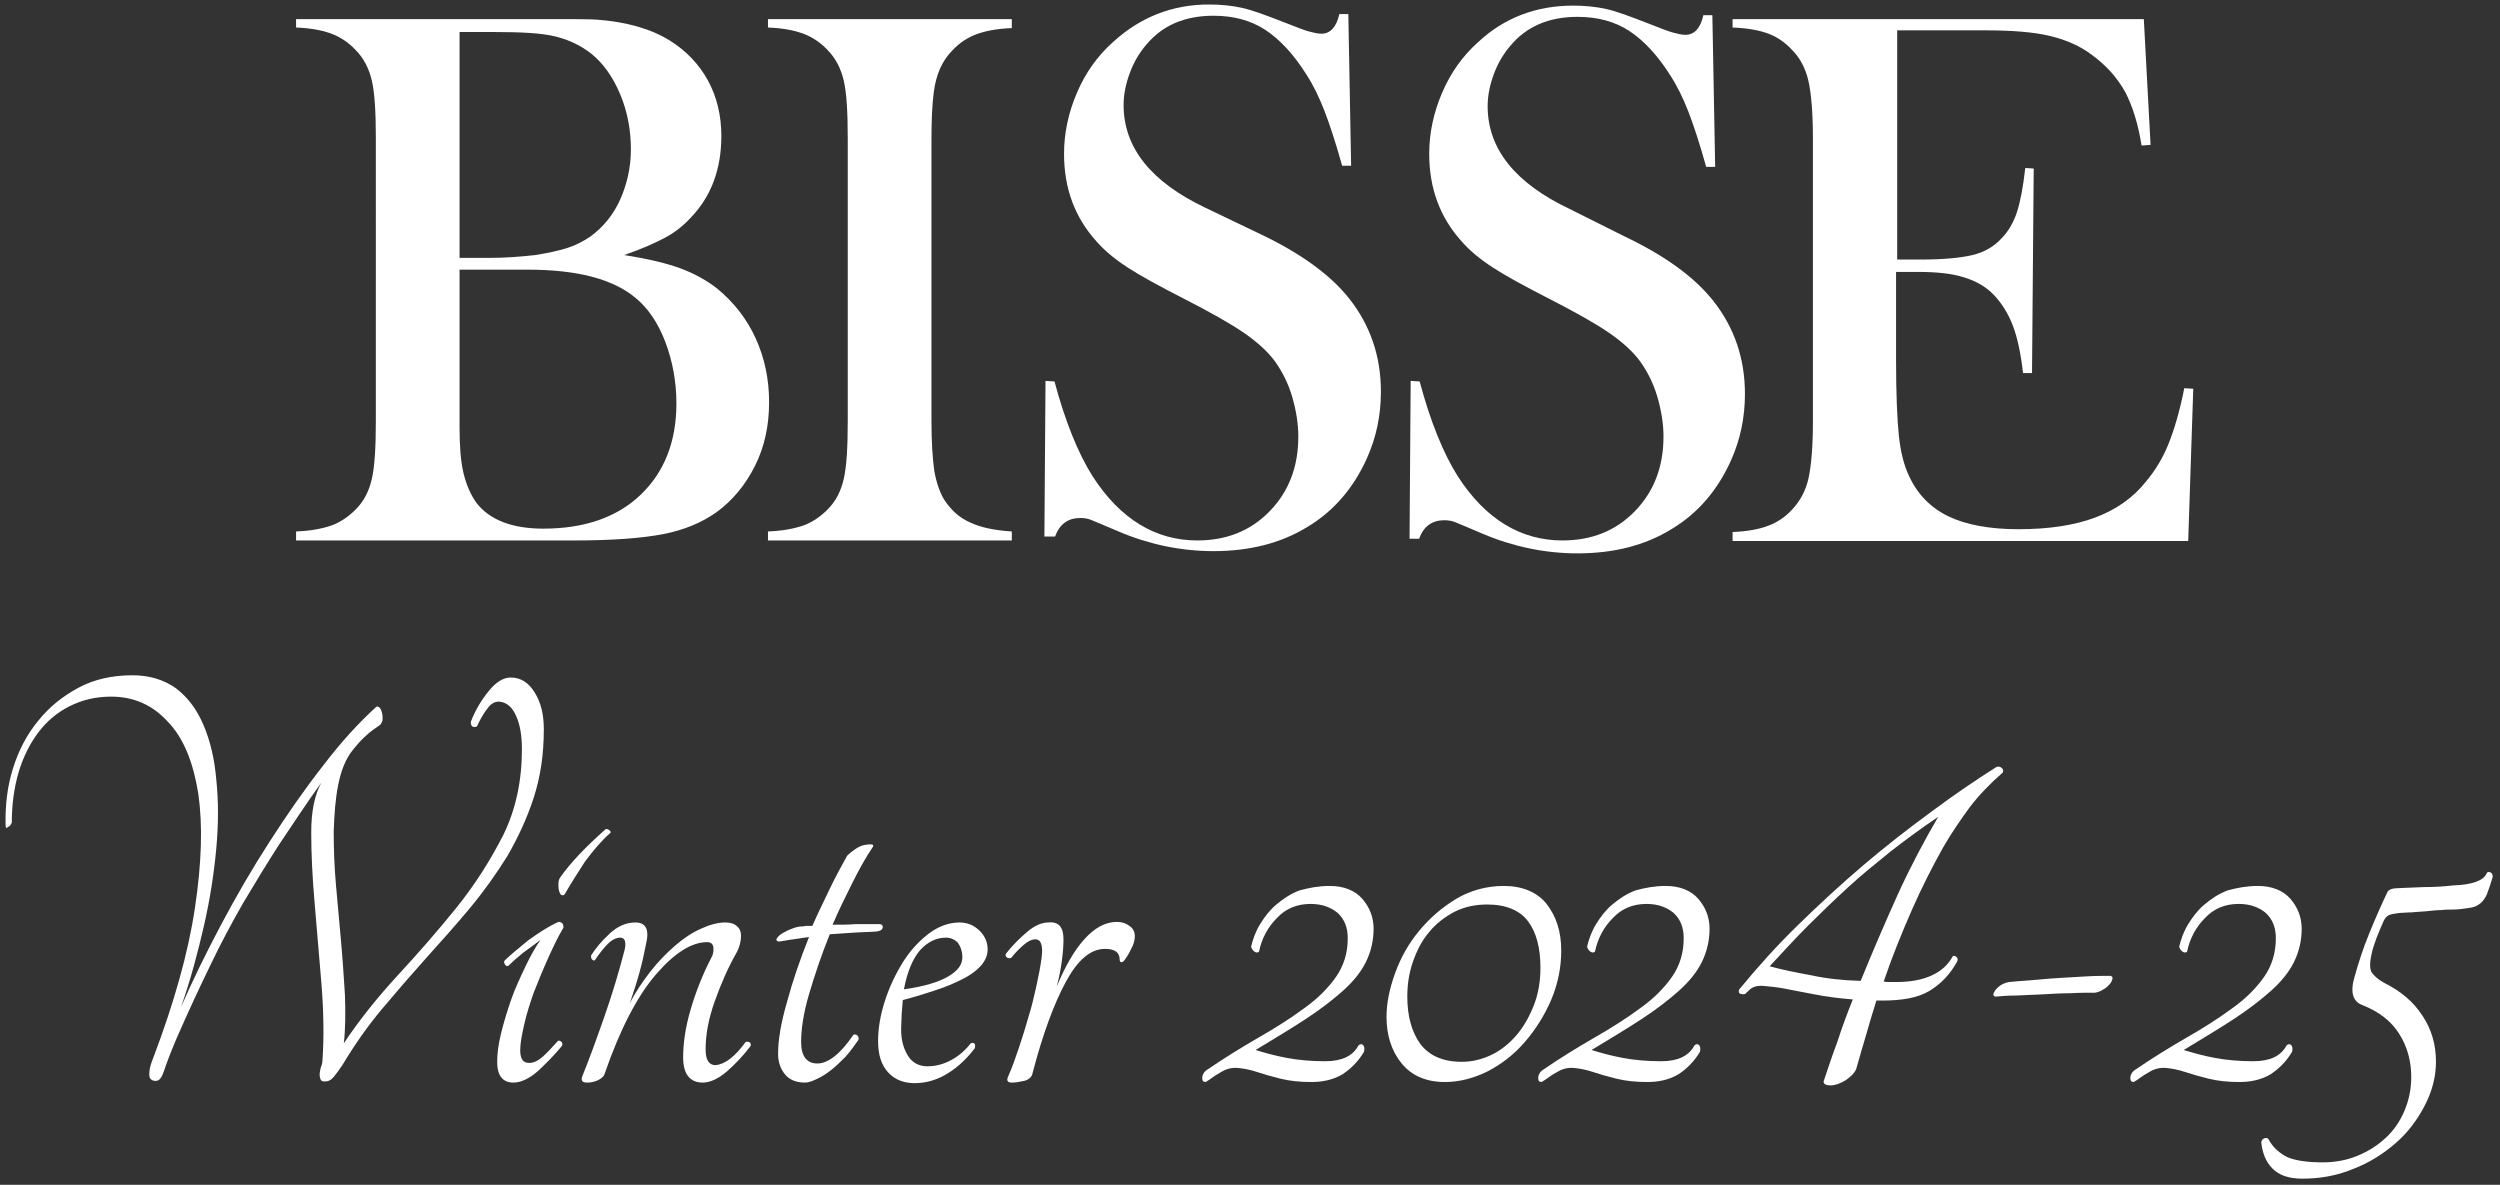 <?xml version="1.0" encoding="utf-8"?>
<!-- Generator: Adobe Illustrator 27.9.6, SVG Export Plug-In . SVG Version: 9.03 Build 54986)  -->
<svg version="1.1" id="レイヤー_1" xmlns="http://www.w3.org/2000/svg" xmlns:xlink="http://www.w3.org/1999/xlink" x="0px"
	 y="0px" viewBox="0 0 445 210.9" style="enable-background:new 0 0 445 210.9;" xml:space="preserve">
<rect x="0" y="0" width="445" height="210.9" fill="#333333" stroke="none"/>
<style type="text/css">
	.st0{fill:#FFFFFF;}
</style>
<g>
	<g>
		<path class="st0" d="M52.7,96.2v-1.6c2.6-0.1,4.7-0.5,6.4-1.1c1.6-0.6,3-1.6,4.2-2.8c1.5-1.5,2.4-3.3,2.9-5.5
			c0.5-2.2,0.7-5.7,0.7-10.3V24.7c0-4.7-0.2-8.1-0.7-10.3c-0.5-2.2-1.5-4.1-2.9-5.5C62.1,7.6,60.6,6.6,59,6c-1.6-0.6-3.7-1-6.3-1.1
			V3.4h44.7c4.5,0,7.5,0,8.9,0.1c5.2,0.4,9.5,1.6,12.9,3.7c2.9,1.8,5.2,4.2,6.8,7.1c1.6,2.9,2.4,6.3,2.4,9.9
			c0,5.9-1.8,10.8-5.5,14.6c-1.3,1.4-2.8,2.6-4.5,3.5c-1.7,0.9-4.1,2-7.3,3.1c4.4,0.7,7.7,1.5,10.1,2.4c2.4,0.9,4.6,2.1,6.5,3.6
			c2.9,2.4,5.2,5.3,6.8,8.8c1.6,3.5,2.4,7.3,2.4,11.4c0,4.1-0.8,7.9-2.5,11.3c-1.7,3.4-4,6.2-6.9,8.3c-2.7,1.9-5.9,3.2-9.6,3.9
			c-3.7,0.7-8.9,1.1-15.6,1.1H52.7z M81.8,5.5v40.4h5.5c2.6,0,5.3-0.2,8-0.5c2.4-0.4,4.3-0.8,5.8-1.3c1.5-0.5,2.8-1.2,4-2
			c2.3-1.7,4.1-3.9,5.3-6.6c1.2-2.7,1.9-5.7,1.9-8.9c0-3.4-0.6-6.7-1.9-9.8c-1.3-3.1-3-5.5-5.1-7.2c-1.9-1.5-4-2.5-6.4-3.1
			s-6-0.8-10.8-0.8H81.8z M81.8,48v28c0,3.4,0.2,6.1,0.7,8.2c0.5,2.1,1.3,3.9,2.3,5.3c2.3,3,6.3,4.6,11.9,4.6c7.3,0,13.1-2,17.3-6
			c4.2-4,6.4-9.4,6.4-16.3c0-3.9-0.7-7.6-2-11c-1.3-3.4-3.1-6-5.3-7.8c-4.1-3.4-10.5-5-19.2-5H81.8z"/>
		<path class="st0" d="M180.1,3.4v1.6c-2.6,0.1-4.7,0.5-6.3,1.1c-1.6,0.6-3,1.5-4.3,2.9c-1.8,1.8-2.9,4.3-3.3,7.5
			c-0.3,2.4-0.4,5.2-0.4,8.3v50.1c0,3.8,0.2,6.7,0.5,8.9c0.4,2.2,1,3.9,1.8,5.2c1.2,1.8,2.7,3.2,4.6,4c1.9,0.9,4.3,1.4,7.4,1.6v1.6
			h-43.4v-1.6c2.6-0.1,4.7-0.5,6.4-1.1c1.6-0.6,3-1.6,4.2-2.8c1.5-1.5,2.4-3.3,2.9-5.5c0.5-2.2,0.7-5.7,0.7-10.3V24.7
			c0-4.7-0.2-8.1-0.7-10.3c-0.5-2.2-1.5-4.1-2.9-5.5c-1.2-1.3-2.7-2.3-4.3-2.9c-1.6-0.6-3.7-1-6.3-1.1V3.4H180.1z"/>
		<path class="st0" d="M185.9,95.9l0.2-28.1l1.6,0.1c1.9,7.1,4.2,12.8,6.8,16.9c4.9,7.6,11.2,11.4,18.6,11.4c5.2,0,9.5-1.7,12.9-5.2
			c3.4-3.5,5.1-7.9,5.1-13.3c0-2.3-0.4-4.7-1.1-7.1c-0.7-2.4-1.8-4.5-3-6.2c-1.3-1.8-3.2-3.5-5.5-5.1s-6-3.7-10.9-6.2
			c-4.3-2.2-7.6-4-9.9-5.5c-2.3-1.5-4.1-3-5.5-4.6c-3.9-4.3-5.8-9.5-5.8-15.6c0-3.8,0.8-7.4,2.3-10.9c1.5-3.5,3.6-6.5,6.4-9
			c4.8-4.4,10.5-6.7,17.1-6.7c2.1,0,4.1,0.2,5.9,0.6c1.8,0.4,4.2,1.3,7.3,2.5c2.3,0.9,3.8,1.5,4.6,1.7c0.8,0.2,1.5,0.4,2.2,0.4
			c1.6,0,2.7-1.2,3.2-3.5h1.6l0.5,27h-1.6c-1.2-4.3-2.3-7.6-3.2-9.9c-0.9-2.3-1.9-4.4-3.2-6.4c-2.2-3.5-4.7-6.2-7.3-7.9
			s-5.7-2.5-9.2-2.5c-5.1,0-9.1,1.7-12,5.2c-1.2,1.4-2.2,3.1-2.9,5s-1.1,3.8-1.1,5.7c0,7.6,4.9,13.7,14.6,18.3l9.6,4.6
			c7.4,3.5,12.7,7.4,16,11.6c3.7,4.7,5.6,10.2,5.6,16.5c0,4.2-0.8,8.1-2.5,11.9c-2.4,5.3-5.9,9.4-10.6,12.2
			c-4.7,2.9-10.3,4.3-16.7,4.3c-5.8,0-11.5-1.2-16.9-3.5c-2.8-1.2-4.5-1.9-5-2.1c-0.5-0.2-1.2-0.3-1.8-0.3c-2.2,0-3.7,1.1-4.5,3.3
			H185.9z"/>
		<path class="st0" d="M250.9,95.9l0.2-28.1l1.6,0.1c1.9,7.1,4.2,12.8,6.8,16.9c4.9,7.6,11.2,11.4,18.6,11.4c5.2,0,9.5-1.7,12.9-5.2
			c3.4-3.5,5.1-7.9,5.1-13.3c0-2.3-0.4-4.7-1.1-7.1c-0.7-2.4-1.8-4.5-3-6.2c-1.3-1.8-3.2-3.5-5.5-5.1s-6-3.7-10.9-6.2
			c-4.3-2.2-7.6-4-9.9-5.5c-2.3-1.5-4.1-3-5.5-4.6c-3.9-4.3-5.8-9.5-5.8-15.6c0-3.8,0.8-7.4,2.3-10.9c1.5-3.5,3.6-6.5,6.4-9
			C267.7,3.2,273.4,1,280,1c2.1,0,4.1,0.2,5.9,0.6c1.8,0.4,4.2,1.3,7.3,2.5c2.3,0.9,3.8,1.5,4.6,1.7c0.8,0.2,1.5,0.4,2.2,0.4
			c1.6,0,2.7-1.2,3.2-3.5h1.6l0.5,27h-1.6c-1.2-4.3-2.3-7.6-3.2-9.9c-0.9-2.3-1.9-4.4-3.2-6.4c-2.2-3.5-4.7-6.2-7.3-7.9
			s-5.7-2.5-9.2-2.5c-5.1,0-9.1,1.7-12,5.2c-1.2,1.4-2.2,3.1-2.9,5s-1.1,3.8-1.1,5.7c0,7.6,4.9,13.7,14.6,18.3L289,42
			c7.4,3.5,12.7,7.4,16,11.6c3.7,4.7,5.6,10.2,5.6,16.5c0,4.2-0.8,8.1-2.5,11.9c-2.4,5.3-5.9,9.4-10.6,12.2
			c-4.7,2.9-10.3,4.3-16.7,4.3c-5.8,0-11.5-1.2-16.9-3.5c-2.8-1.2-4.5-1.9-5-2.1c-0.5-0.2-1.2-0.3-1.8-0.3c-2.2,0-3.7,1.1-4.5,3.3
			H250.9z"/>
		<path class="st0" d="M381.6,3.4l1.2,22.4l-1.6,0.1c-0.6-3.8-1.6-7-2.9-9.5c-1.4-2.5-3.3-4.7-5.9-6.6c-2.1-1.6-4.6-2.7-7.5-3.4
			c-2.9-0.7-6.8-1-11.6-1h-15.6v40.8h4.1c4.1,0,7.2-0.3,9.3-0.8c2.1-0.5,3.8-1.5,5.1-2.9c1.3-1.3,2.2-2.9,2.8-4.7
			c0.6-1.8,1.1-4.4,1.5-7.9L362,30l-0.3,36.4h-1.6c-0.4-3.5-1-6.3-1.8-8.4c-0.8-2.1-1.9-3.9-3.3-5.4c-1.4-1.5-3.1-2.5-5.3-3.2
			c-2.2-0.7-4.9-1-8.3-1h-3.9V64c0,6.2,0.2,10.7,0.5,13.6c0.3,2.8,0.9,5.2,1.8,7.1c1.5,3.3,3.9,5.7,7,7.2c3.1,1.5,7.3,2.3,12.5,2.3
			c5.4,0,10-0.7,13.7-2.1c3.7-1.4,6.7-3.5,9-6.4c1.6-1.9,3-4.2,4-6.7c1-2.5,2-5.8,2.8-9.9l1.6,0.1l-0.9,27.1h-81.1v-1.6
			c2.6-0.1,4.7-0.5,6.3-1.1c1.6-0.6,3-1.5,4.3-2.9c1.4-1.5,2.4-3.3,2.9-5.5c0.5-2.2,0.8-5.7,0.8-10.3V24.7c0-4.6-0.3-8.1-0.8-10.3
			c-0.5-2.2-1.5-4.1-2.9-5.5c-1.2-1.3-2.6-2.3-4.2-2.9c-1.6-0.6-3.7-1-6.4-1.1V3.4H381.6z"/>
	</g>
	<g>
		<path class="st0" d="M57.4,188.7c0.3-4.3,0.2-8.9-0.2-13.8c-0.4-4.9-0.8-9.6-1.2-14.2c-0.4-4.6-0.6-8.7-0.6-12.5
			c0-3.8,0.6-6.7,1.8-8.9c-2.8,3.9-5.2,7.6-7.5,11c-2.2,3.4-4.3,6.9-6.4,10.4c-2,3.5-4,7.2-5.9,11.2c-1.9,3.9-3.9,8.2-6,13
			c-1.1,2.6-1.8,4.5-2.2,5.7s-0.8,1.8-1.5,1.8c-0.6,0-1-0.3-1.1-0.8c-0.1-0.6,0-1.6,0.6-3.1c3.8-10,6.3-18.9,7.5-26.9
			c1.2-8,1.4-14.7,0.6-20.3c-0.9-5.6-2.6-9.9-5.4-12.8c-2.7-3-6.1-4.5-10.1-4.5c-2.8,0-5.2,0.6-7.4,1.7c-2.2,1.1-4.1,2.7-5.6,4.7
			c-1.5,2-2.7,4.4-3.5,7.1c-0.8,2.8-1.2,5.7-1.2,8.9c-0.1,0.4-0.4,0.7-0.7,0.8C1.2,147.5,1,147.4,1,147c-0.1-3.6,0.3-7,1.3-10.2
			c1-3.2,2.5-6.1,4.5-8.5c2-2.5,4.4-4.4,7.2-5.9c2.8-1.5,6-2.2,9.6-2.2c3,0,5.6,0.8,7.7,2.3c2.1,1.6,3.7,3.7,4.9,6.5
			c1.2,2.8,2,6.1,2.3,9.8c0.4,3.8,0.4,7.8,0,12.2c-0.4,4.4-1.1,9-2.2,13.8c-1.1,4.8-2.4,9.7-4.1,14.5c2-4.6,4.4-9.5,7.1-14.6
			c2.7-5.1,5.6-10.1,8.7-14.9c3.1-4.8,6.2-9.3,9.5-13.5c3.2-4.2,6.4-7.7,9.5-10.5c0.2-0.1,0.4,0,0.6,0.2c0.2,0.2,0.3,0.5,0.4,0.9
			c0.1,0.4,0.1,0.7,0.1,1.1c0,0.4-0.2,0.7-0.4,1c-1,0.7-1.9,1.3-2.6,2c-0.7,0.6-1.5,1.5-2.3,2.5c-1.3,1.6-2.1,3.7-2.6,6.2
			c-0.5,2.5-0.7,5.3-0.8,8.3c0,3,0.1,6.1,0.4,9.5s0.6,6.7,0.9,10c0.3,3.3,0.5,6.5,0.7,9.6c0.1,3.1,0.1,6-0.2,8.6
			c2.8-4.2,6.1-8.3,9.7-12.2c3.6-3.9,7.1-7.9,10.4-12c3.3-4.1,6-8.4,8.3-12.9c2.2-4.5,3.3-9.6,3.3-15.2c0-2.4-0.3-4.3-1-5.9
			c-0.7-1.6-1.6-2.4-2.9-2.6c-0.9-0.1-1.7,0.4-2.3,1.3c-0.7,0.9-1.3,2-1.8,3.1c-0.7,0.3-1.1,0-1.1-0.8c0.8-2.1,1.9-3.9,3.2-5.5
			c1.3-1.6,2.6-2.4,3.9-2.4c1.8,0,3.2,0.9,4.3,2.7c1.1,1.8,1.6,3.9,1.6,6.5c0,4.5-0.6,8.5-1.8,12.2c-1.2,3.7-2.8,7.1-4.7,10.4
			c-2,3.2-4.2,6.3-6.7,9.3c-2.5,3-5.1,5.9-7.8,8.9c-2.6,2.9-5.2,5.9-7.8,9c-2.6,3.1-4.9,6.4-7,9.9c-0.6,0.9-1.1,1.6-1.6,2.2
			c-0.5,0.6-1,0.8-1.6,0.8c-0.4,0-0.6-0.1-0.7-0.3c-0.1-0.2-0.2-0.5-0.2-0.9c0-0.4,0.1-0.8,0.2-1.3
			C57.3,189.6,57.4,189.1,57.4,188.7z"/>
		<path class="st0" d="M90.5,171.9c-0.2,0.1-0.4,0.1-0.6-0.2c-0.2-0.3-0.2-0.5-0.1-0.7c1-1,2.5-2.2,4.2-3.6c1.8-1.3,3.6-2.5,5.4-3.3
			c0.6,0,0.9,0.3,0.9,1c-1,1.7-1.9,3.6-2.8,5.6c-0.9,2-1.7,4-2.5,6c-0.7,2-1.3,3.9-1.7,5.7c-0.4,1.8-0.7,3.3-0.7,4.5
			c0,1.6,0.5,2.3,1.6,2.3c0.8,0,1.6-0.4,2.4-1.1c0.8-0.7,1.7-1.7,2.7-2.8c0.1-0.1,0.3-0.1,0.6,0.1c0.2,0.2,0.3,0.5,0.1,0.8
			c-1.3,1.6-2.8,3.1-4.3,4.5c-1.5,1.3-3,2-4.3,2c-1.9,0-2.9-1.2-2.9-3.7c0-1.4,0.2-3.1,0.7-5.1c0.5-2,1.1-4,1.8-6
			c0.7-2,1.6-3.9,2.5-5.8c0.9-1.9,1.8-3.5,2.7-4.8c-0.8,0.6-1.8,1.4-3.1,2.3C92,170.5,91.1,171.3,90.5,171.9z M100.5,159.2
			c-0.2,0.2-0.4,0.2-0.6,0.1c-0.2-0.2-0.3-0.4-0.4-0.8c-0.1-0.3-0.1-0.7-0.1-1.2c0-0.4,0.1-0.8,0.3-1.1c1.9-2.7,4.6-5.5,8.1-8.6
			c0.2-0.1,0.4,0,0.7,0.2c0.2,0.2,0.3,0.4,0.1,0.5c-1.6,1.4-3,3.1-4.5,5.1C102.8,155.4,101.6,157.3,100.5,159.2z"/>
		<path class="st0" d="M132.7,185.5c0.2-0.1,0.4-0.1,0.7,0c0.2,0.1,0.3,0.4,0.2,0.7c-1.3,1.7-2.7,3.2-4.2,4.5c-1.5,1.3-3,2-4.3,2
			c-2.3,0-3.5-1.5-3.5-4.5c0-2.5,0.4-5.3,1.3-8.4c0.9-3.1,2.1-6.2,3.7-9.3c0.3-0.5,0.4-1,0.4-1.6c0-0.8-0.4-1.2-1.1-1.2
			c-2.8,0-5.8,1.9-9.1,5.7c-3.3,3.8-6.4,9.7-9.2,17.8c-0.1,0.4-0.6,0.8-1.2,1.1c-0.7,0.3-1.3,0.4-1.9,0.4c-0.8,0-1.1-0.3-0.9-1
			c1.3-3.2,2.6-6.8,4-10.8c1.4-4,2.6-8,3.6-11.9c0.3-1.4,0-2.1-0.8-2.1c-0.7,0-1.5,0.4-2.2,1.1c-0.7,0.7-1.5,1.7-2.3,2.9
			c-0.1,0.1-0.3,0.1-0.5-0.1c-0.2-0.2-0.2-0.4-0.2-0.7c0.8-1.3,1.9-2.6,3.3-3.9c1.4-1.3,2.9-2,4.6-2c1.9,0,2.5,1.3,1.9,3.8
			c-0.3,1.6-0.7,3.4-1.2,5.2c-0.5,1.8-1.1,3.6-1.7,5.4c1-2,2.3-3.9,3.7-5.7c1.4-1.8,2.9-3.3,4.4-4.6c1.5-1.3,3-2.3,4.6-3
			c1.5-0.7,3-1.1,4.3-1.1c0.9,0,1.6,0.2,2.1,0.7c0.5,0.4,0.7,1,0.7,1.6c0,1-0.2,1.9-0.7,2.9c-1.6,2.8-2.9,5.8-4,8.9
			c-1.1,3.1-1.6,5.9-1.6,8.5c0,1.9,0.6,2.8,1.8,2.8C129.1,189.4,130.8,188.1,132.7,185.5z"/>
		<path class="st0" d="M156.7,164.5c0.4,0.1,0.5,0.4,0.4,0.7c-0.1,0.3-0.4,0.5-1,0.6c-1.2,0.1-2.5,0.1-4,0.2
			c-1.5,0.1-2.9,0.2-4.4,0.3c-1.5,3.7-2.7,7.3-3.7,10.7c-1,3.4-1.4,6.2-1.4,8.5c0,2.5,1,3.8,2.9,3.8c1.9,0,4.1-1.7,6.4-5.1
			c0.2-0.1,0.4-0.1,0.7,0.1c0.2,0.2,0.3,0.5,0.2,0.8c-0.7,1-1.4,2-2.3,3c-0.9,0.9-1.7,1.7-2.6,2.4c-0.9,0.7-1.7,1.2-2.6,1.6
			c-0.8,0.4-1.5,0.6-2,0.6c-1.6,0-2.8-0.5-3.6-1.5s-1.2-2.2-1.2-3.6c0-2.5,0.5-5.5,1.6-9.3c1-3.7,2.3-7.5,3.9-11.5
			c-1,0.1-1.9,0.3-2.8,0.4c-0.9,0.1-1.7,0.3-2.6,0.4c-0.4-0.1-0.5-0.3-0.3-0.6c0.2-0.3,0.5-0.6,1-0.9c0.5-0.3,1.1-0.6,1.7-0.8
			c0.7-0.3,1.3-0.4,1.9-0.4c0.4-0.1,0.7-0.1,0.9-0.1c0.3,0,0.5,0,0.8,0c1-2.3,2.1-4.5,3.1-6.6c1-2.1,2.1-4.1,3.1-5.9
			c0.4-0.4,0.9-0.8,1.5-1.2s1.1-0.6,1.6-0.7c0.5-0.1,0.9-0.1,1.2-0.1c0.3,0,0.4,0.2,0.3,0.4c-1.3,1.9-2.5,4.1-3.7,6.5
			c-1.2,2.4-2.4,4.8-3.5,7.4c1.3,0,2.7,0,4-0.1C153.8,164.5,155.2,164.5,156.7,164.5z"/>
		<path class="st0" d="M175.8,169c0,1-0.4,2-1.2,2.9c-0.8,0.9-1.9,1.7-3.3,2.4c-1.4,0.7-3,1.4-4.9,2c-1.8,0.6-3.7,1.2-5.7,1.7
			c-0.1,0.8-0.1,1.6-0.2,2.5c0,0.8-0.1,1.7-0.1,2.7c0,1.9,0.4,3.4,1.2,4.7c0.8,1.3,2,1.9,3.5,1.9c1.5,0,2.9-0.4,4.2-1.1
			c1.3-0.7,2.5-1.7,3.5-3c0.3-0.1,0.5-0.1,0.7,0.1c0.1,0.2,0.1,0.5,0,0.8c-1.3,1.7-2.8,3.2-4.7,4.4s-3.9,1.8-6,1.8
			c-1.9,0-3.5-0.6-4.7-1.9c-1.2-1.3-1.8-3.1-1.8-5.6c0-2.2,0.4-4.6,1.2-7.1c0.8-2.5,1.9-4.8,3.2-6.9c1.3-2.1,2.9-3.8,4.6-5.1
			c1.7-1.3,3.6-2,5.5-2c1.4,0,2.6,0.5,3.6,1.5C175.3,166.6,175.8,167.7,175.8,169z M168.4,166.9c-1.7,0-3.2,0.7-4.6,2.2
			c-1.3,1.5-2.3,3.8-2.9,7c3.6-0.5,6.2-1.3,7.9-2.3c1.7-1,2.5-2.1,2.5-3.4c0-1-0.3-1.9-0.8-2.6C170,167.3,169.3,166.9,168.4,166.9z"
			/>
		<path class="st0" d="M189.3,167.2c0,1.1-0.1,2.4-0.3,3.9c-0.2,1.5-0.5,3-0.9,4.5c1.5-3.6,3.1-6.4,4.9-8.4c1.8-2,3.7-3.1,5.8-3.1
			c0.8,0,1.6,0.2,2.2,0.7c0.7,0.4,1,1.1,1,1.9c0,0.6-0.2,1.4-0.7,2.3c-0.4,0.9-0.9,1.6-1.3,2.1c-0.4,0.3-0.7,0.2-0.7-0.3
			c0-1.3-0.9-1.9-2.6-1.9c-2.6,0-4.9,2-7,5.9c-2.1,3.9-4.1,9.3-5.9,16.2c-0.1,0.7-0.7,1.2-1.5,1.4c-0.9,0.2-1.6,0.3-2.2,0.3
			c-0.8,0-1-0.4-0.6-1.2c0.7-1.6,1.3-3.3,1.9-5.1c0.6-1.8,1.2-3.7,1.7-5.5c0.6-1.9,1-3.7,1.4-5.5c0.4-1.8,0.7-3.4,0.9-4.9
			c0.3-2.2-0.1-3.3-1.1-3.3c-0.6,0-1.3,0.3-2.1,1s-1.5,1.4-2.2,2.3c-0.3,0.1-0.6,0.1-0.8-0.1c-0.2-0.2-0.3-0.4-0.1-0.7
			c1.1-1.4,2.4-2.7,3.7-3.8c1.4-1.2,2.7-1.7,3.8-1.7C188.5,164,189.3,165.1,189.3,167.2z"/>
		<path class="st0" d="M236.7,157.7c2.5,0,4.5,0.8,5.8,2.3c1.3,1.5,2,3.3,2,5.3c0,2.2-0.5,4.2-1.4,6c-0.9,1.8-2.3,3.5-4.1,5.1
			c-1.8,1.6-4,3.3-6.6,5c-2.6,1.7-5.6,3.5-8.9,5.5c1.6,0.5,3.4,1,5.5,1.4c2.1,0.4,4.4,0.6,6.9,0.6c2.9,0,4.9-0.9,5.9-2.8
			c0.3-0.3,0.6-0.3,0.8-0.1c0.3,0.3,0.3,0.7,0.2,1.2c-1,1.7-2.3,3-3.8,4c-1.5,0.9-3.3,1.4-5.6,1.4c-2.1,0-3.9-0.2-5.5-0.6
			c-1.6-0.4-3-0.8-4.2-1.2c-1.2-0.4-2.3-0.6-3.3-0.7c-1-0.1-2,0.1-3,0.7c-0.7,0.4-1.2,0.7-1.6,1c-0.4,0.3-0.8,0.6-1.2,0.8
			c-0.4,0-0.6-0.2-0.6-0.7c0-0.5,0.2-0.9,0.6-1.3c3.2-2.2,6.3-4.1,9.4-5.9c3-1.7,5.8-3.5,8.1-5.2c2.4-1.7,4.3-3.6,5.7-5.6
			c1.4-2,2.1-4.3,2.1-6.9c0-1.9-0.6-3.4-1.8-4.5c-1.2-1-2.8-1.6-4.8-1.6c-2.4,0-4.4,0.8-6,2.5c-1.6,1.6-2.7,3.6-3.2,6
			c-0.2,0.2-0.5,0.2-0.8,0c-0.3-0.2-0.5-0.5-0.6-0.9c0.3-1.3,0.8-2.7,1.6-4c0.8-1.3,1.7-2.5,2.9-3.5c1.2-1,2.5-1.9,4.1-2.5
			C233.1,158,234.8,157.7,236.7,157.7z"/>
		<path class="st0" d="M257.2,192.6c-3.3,0-5.9-1.1-7.7-3.3c-1.8-2.2-2.7-5-2.7-8.3c0-2.4,0.5-4.9,1.5-7.7c1-2.8,2.4-5.3,4.3-7.6
			c1.9-2.3,4.1-4.2,6.6-5.7c2.5-1.5,5.4-2.3,8.5-2.3c3.3,0,5.9,1.1,7.6,3.2c1.7,2.2,2.6,4.9,2.6,8.3c0,3-0.6,6-1.8,8.8
			c-1.2,2.8-2.8,5.3-4.7,7.5c-1.9,2.2-4.1,3.9-6.6,5.2C262.4,191.9,259.8,192.6,257.2,192.6z M264.8,161c-2.2,0-4.1,0.4-5.9,1.3
			c-1.7,0.9-3.3,2.1-4.5,3.6c-1.3,1.5-2.2,3.3-2.9,5.3c-0.7,2-1,4.1-1,6.2c0,3.5,0.8,6.3,2.3,8.4c1.6,2.1,4,3.2,7.4,3.2
			c1.8,0,3.5-0.4,5.2-1.2c1.7-0.8,3.2-2,4.5-3.5c1.3-1.5,2.3-3.3,3.1-5.3c0.8-2,1.2-4.3,1.2-6.7c0-3.5-0.7-6.3-2.2-8.3
			C270.6,162.1,268.1,161,264.8,161z"/>
		<path class="st0" d="M296.5,157.7c2.5,0,4.5,0.8,5.8,2.3c1.3,1.5,2,3.3,2,5.3c0,2.2-0.5,4.2-1.4,6c-0.9,1.8-2.3,3.5-4.1,5.1
			c-1.8,1.6-4,3.3-6.6,5c-2.6,1.7-5.6,3.5-8.9,5.5c1.6,0.5,3.4,1,5.5,1.4c2.1,0.4,4.4,0.6,6.9,0.6c2.9,0,4.9-0.9,5.9-2.8
			c0.3-0.3,0.6-0.3,0.8-0.1c0.3,0.3,0.3,0.7,0.2,1.2c-1,1.7-2.3,3-3.8,4c-1.5,0.9-3.3,1.4-5.6,1.4c-2.1,0-3.9-0.2-5.5-0.6
			c-1.6-0.4-3-0.8-4.2-1.2c-1.2-0.4-2.3-0.6-3.3-0.7c-1-0.1-2,0.1-3,0.7c-0.7,0.4-1.2,0.7-1.6,1c-0.4,0.3-0.8,0.6-1.2,0.8
			c-0.4,0-0.6-0.2-0.6-0.7c0-0.5,0.2-0.9,0.6-1.3c3.2-2.2,6.3-4.1,9.4-5.9c3-1.7,5.8-3.5,8.1-5.2c2.4-1.7,4.3-3.6,5.7-5.6
			c1.4-2,2.1-4.3,2.1-6.9c0-1.9-0.6-3.4-1.8-4.5c-1.2-1-2.8-1.6-4.8-1.6c-2.4,0-4.4,0.8-6,2.5c-1.6,1.6-2.7,3.6-3.2,6
			c-0.2,0.2-0.5,0.2-0.8,0c-0.3-0.2-0.5-0.5-0.6-0.9c0.3-1.3,0.8-2.7,1.6-4c0.8-1.3,1.7-2.5,2.9-3.5c1.2-1,2.5-1.9,4.1-2.5
			C292.9,158,294.6,157.7,296.5,157.7z"/>
		<path class="st0" d="M355.4,136.5c0.4-0.1,0.7,0,0.9,0.2c0.3,0.2,0.3,0.5,0.2,0.8c-2.3,2-4.3,4.1-5.9,6.2
			c-1.6,2.2-3.2,4.5-4.7,7.1c-1.9,3.4-3.8,7.1-5.6,11.2s-3.5,8.3-5,12.7c0.4,0.1,0.7,0.1,1.1,0.1c0.4,0,0.7,0,1.1,0
			c2.6,0,4.7-0.4,6.4-1.2c1.7-0.8,2.9-1.9,3.7-3.4c0.1-0.1,0.4-0.1,0.6,0.1c0.3,0.2,0.3,0.5,0.2,0.8c-1.3,2.4-3,4.1-5,5.3
			c-2,1.2-4.8,1.7-8.4,1.7h-1c-0.6,1.9-1.2,3.9-1.8,6c-0.6,2-1.2,4.1-1.8,6.2c-0.3,0.7-0.9,1.3-1.9,2c-1,0.6-1.9,0.9-2.7,0.9
			c-0.7,0-1.2-0.2-1.2-0.7c0.8-2.4,1.6-4.8,2.5-7.2c0.8-2.5,1.7-4.9,2.7-7.4c-2.5-0.2-4.8-0.5-6.8-0.9c-2-0.4-3.8-0.7-5.2-1
			c-1.5-0.3-2.8-0.4-3.8-0.5c-1.1-0.1-1.9,0.1-2.5,0.6c-0.1,0.1-0.3,0.3-0.4,0.4c-0.1,0.1-0.3,0.2-0.4,0.4c-0.3,0.1-0.6,0.1-0.9,0
			c-0.3-0.1-0.4-0.4-0.2-0.8c3.2-3.9,6.7-7.8,10.5-11.5c3.8-3.7,7.7-7.3,11.7-10.7c4-3.4,8-6.5,12.1-9.5
			C347.8,141.5,351.6,138.9,355.4,136.5z M331.2,174.6c2.2-5.4,4.4-10.5,6.7-15.6c2.3-5,4.7-9.5,7.1-13.6c-3,2-5.8,4.1-8.4,6.1
			c-2.6,2.1-5.2,4.2-7.6,6.4c-2.4,2.2-4.8,4.5-7.1,6.8c-2.3,2.3-4.6,4.8-6.9,7.3c2.2,0.6,4.6,1.1,7.4,1.6
			C325.1,174.2,328,174.5,331.2,174.6z"/>
		<path class="st0" d="M357.6,174.8c1-0.1,2.2-0.2,3.7-0.3c1.5-0.1,3.1-0.3,4.9-0.4c1.7-0.1,3.4-0.2,5.1-0.3
			c1.7-0.1,3.1-0.1,4.4-0.1c0.3,0.1,0.4,0.3,0.3,0.6c-0.1,0.3-0.2,0.6-0.5,0.9c-0.3,0.3-0.6,0.7-1.1,0.9c-0.4,0.3-0.9,0.5-1.5,0.6
			c-1.3,0-2.8,0-4.5,0.1c-1.6,0-3.3,0.1-4.9,0.2c-1.6,0.1-3.1,0.1-4.6,0.2c-1.5,0-2.7,0.1-3.7,0.2c-0.5-0.1-0.5-0.5,0-1.2
			C355.9,175.4,356.6,175,357.6,174.8z"/>
		<path class="st0" d="M401.9,157.7c2.5,0,4.5,0.8,5.8,2.3c1.3,1.5,2,3.3,2,5.3c0,2.2-0.5,4.2-1.4,6c-0.9,1.8-2.3,3.5-4.1,5.1
			c-1.8,1.6-4,3.3-6.6,5c-2.6,1.7-5.6,3.5-8.9,5.5c1.6,0.5,3.4,1,5.5,1.4c2.1,0.4,4.4,0.6,6.9,0.6c2.9,0,4.9-0.9,5.9-2.8
			c0.3-0.3,0.6-0.3,0.8-0.1c0.3,0.3,0.3,0.7,0.2,1.2c-1,1.7-2.3,3-3.8,4c-1.5,0.9-3.3,1.4-5.6,1.4c-2.1,0-3.9-0.2-5.5-0.6
			c-1.6-0.4-3-0.8-4.2-1.2c-1.2-0.4-2.3-0.6-3.3-0.7c-1-0.1-2,0.1-3,0.7c-0.7,0.4-1.2,0.7-1.6,1c-0.4,0.3-0.8,0.6-1.2,0.8
			c-0.4,0-0.6-0.2-0.6-0.7c0-0.5,0.2-0.9,0.6-1.3c3.2-2.2,6.3-4.1,9.4-5.9c3-1.7,5.8-3.5,8.1-5.2c2.4-1.7,4.3-3.6,5.7-5.6
			c1.4-2,2.1-4.3,2.1-6.9c0-1.9-0.6-3.4-1.8-4.5c-1.2-1-2.8-1.6-4.8-1.6c-2.4,0-4.4,0.8-6,2.5c-1.6,1.6-2.7,3.6-3.2,6
			c-0.2,0.2-0.5,0.2-0.8,0c-0.3-0.2-0.5-0.5-0.6-0.9c0.3-1.3,0.8-2.7,1.6-4c0.8-1.3,1.7-2.5,2.9-3.5c1.2-1,2.5-1.9,4.1-2.5
			C398.3,158,400,157.7,401.9,157.7z"/>
		<path class="st0" d="M424.3,174.9c3,1.5,5.3,3.4,6.9,5.9c1.6,2.4,2.4,5.1,2.4,8.2c0,2.7-0.7,5.3-2,7.8c-1.3,2.5-3,4.8-5.2,6.7
			c-2.2,1.9-4.7,3.5-7.6,4.6c-2.9,1.2-5.9,1.7-9,1.7c-2.4,0-4.1-0.6-5.3-1.8c-1.2-1.2-1.8-2.8-2-4.7c0.1-0.4,0.3-0.6,0.6-0.7
			c0.3-0.1,0.6,0,0.7,0.2c0.8,1.5,2,2.5,3.4,3.2c1.5,0.6,3.5,0.9,6.2,0.9c2.3,0,4.4-0.4,6.3-1.2s3.5-1.8,5-3.2
			c1.4-1.3,2.5-2.9,3.3-4.8c0.8-1.9,1.2-3.9,1.2-6c0-2.8-0.7-5.4-2.1-7.6c-1.4-2.3-3.6-4-6.6-5.2c-1.7-0.6-2.2-2.3-1.4-5
			c0.7-2.5,1.5-5,2.6-7.7c1.1-2.7,2.2-5.2,3.3-7.5c0.3-0.4,0.9-0.6,1.7-0.6c1.5-0.1,3.1-0.1,4.8-0.2c1.7,0,3.5-0.1,5.2-0.3
			c3.4-0.1,5.4-0.9,5.9-2.1c0.1-0.3,0.4-0.4,0.7-0.2c0.3,0.1,0.4,0.4,0.4,0.8c-0.4,1.3-0.7,2.2-1,3c-0.3,0.7-0.7,1.3-1.2,1.7
			c-0.5,0.4-1.1,0.7-1.9,0.8c-0.8,0.1-1.8,0.3-3,0.3c-0.6,0-1.3,0-2.1,0.1c-0.8,0-1.7,0.1-2.6,0.2c-0.9,0.1-1.8,0.1-2.6,0.2
			c-0.9,0-1.5,0.1-2.1,0.1c-0.9,0.1-1.5,0.2-2,0.4c-0.4,0.2-0.7,0.6-0.9,1c-0.5,1.1-0.9,2.1-1.3,3.1c-0.3,0.9-0.7,1.9-0.9,3
			c-0.3,1.3-0.3,2.3,0,3C422.5,173.6,423.2,174.3,424.3,174.9z"/>
	</g>
</g>
</svg>
